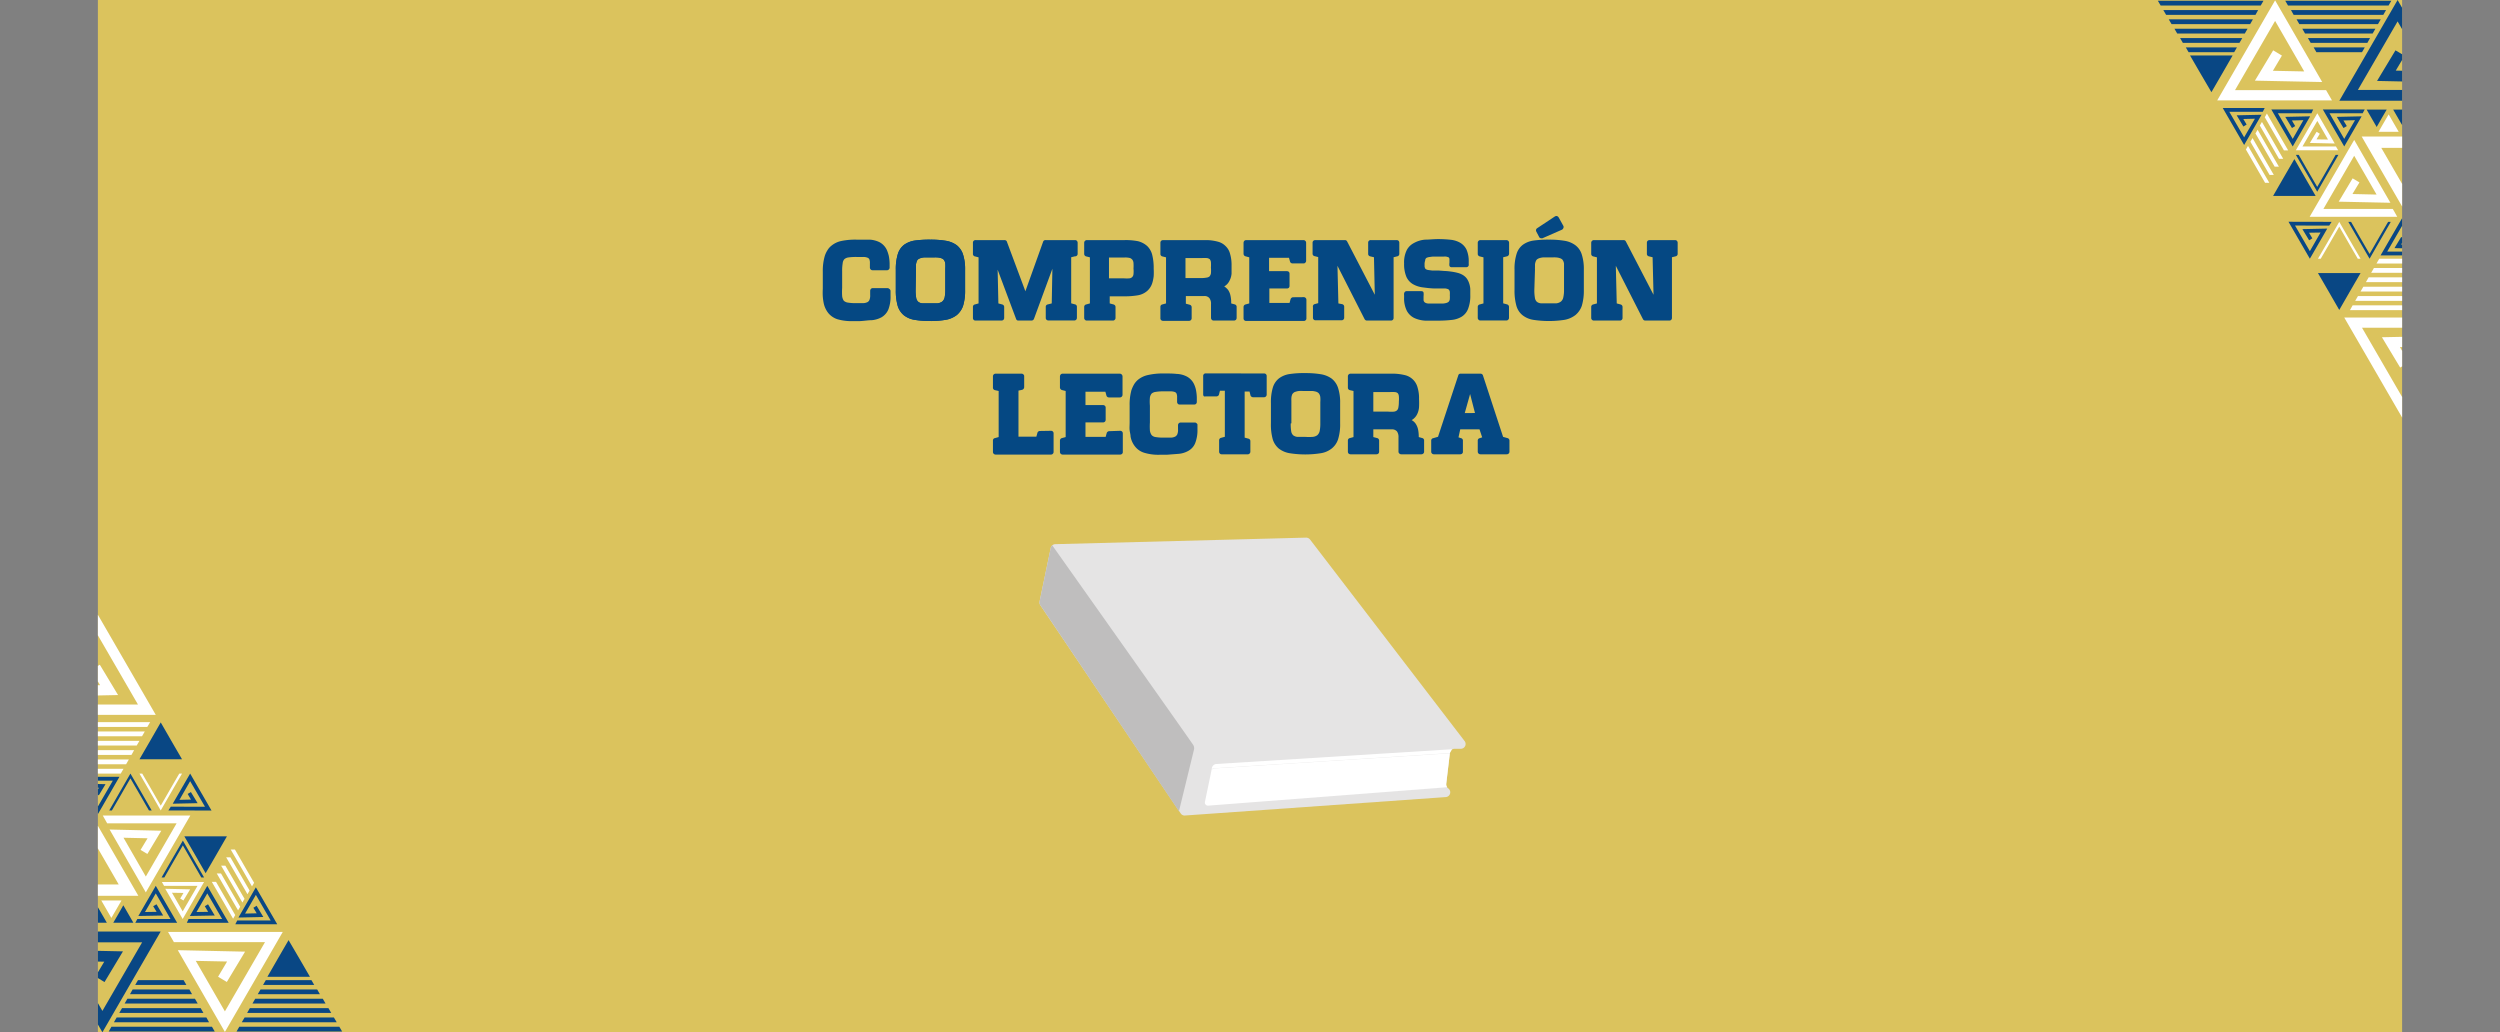 <svg xmlns="http://www.w3.org/2000/svg" xmlns:xlink="http://www.w3.org/1999/xlink" viewBox="0 0 271.24 112"><rect x="0" y="0" width="271.24" height="112" fill="#808080" stroke="none"/><defs><style>.cls-1{fill:none;}.cls-2{fill:#dbc35d;}.cls-3{clip-path:url(#clip-path);}.cls-4{fill:#094784;}.cls-5{fill:#fff;}.cls-6{clip-path:url(#clip-path-2);}.cls-7{fill:#054883;}.cls-8{fill:#e5e4e4;}.cls-9{fill:#bfbebe;}</style><clipPath id="clip-path" transform="translate(10.62)"><polygon id="SVGID" class="cls-1" points="223.45 0 250 0 250 45.3 223.45 0"/></clipPath><clipPath id="clip-path-2" transform="translate(10.62)"><polygon id="SVGID-2" data-name="SVGID" class="cls-1" points="26.55 112 0 112 0 66.7 26.55 112"/></clipPath></defs><g id="Capa_2" data-name="Capa 2"><g id="Capa_1-2" data-name="Capa 1"><rect class="cls-2" x="10.62" width="250" height="112"/><g class="cls-3"><polygon class="cls-4" points="239.92 10.02 241.08 8.02 242.23 6.02 239.92 6.02 237.61 6.02 238.77 8.02 239.92 10.02"/><polygon class="cls-4" points="237.08 0.6 234.37 0.6 234.07 0.08 237.08 0.08 245.58 0.08 245.28 0.6 237.08 0.6"/><polygon class="cls-4" points="237.59 1.61 234.99 1.61 234.69 1.09 237.59 1.09 245 1.09 244.71 1.61 237.59 1.61"/><polygon class="cls-4" points="238.09 2.62 235.6 2.62 235.3 2.1 238.09 2.1 244.43 2.1 244.13 2.62 238.09 2.62"/><polygon class="cls-4" points="238.6 3.64 236.22 3.64 235.92 3.12 238.6 3.12 243.85 3.12 243.55 3.64 238.6 3.64"/><polygon class="cls-4" points="239.1 4.65 236.83 4.65 236.53 4.13 239.1 4.13 243.28 4.13 242.97 4.65 239.1 4.65"/><polygon class="cls-4" points="239.61 5.66 237.45 5.66 237.15 5.14 239.61 5.14 242.7 5.14 242.4 5.66 239.61 5.66"/><polygon class="cls-4" points="250.95 0.6 248.24 0.6 247.94 0.08 250.95 0.08 259.45 0.08 259.15 0.6 250.95 0.6"/><polygon class="cls-4" points="251.46 1.61 248.85 1.61 248.56 1.09 251.46 1.09 258.88 1.09 258.58 1.61 251.46 1.61"/><polygon class="cls-4" points="251.96 2.62 249.47 2.62 249.17 2.1 251.96 2.1 258.3 2.1 258 2.62 251.96 2.62"/><polygon class="cls-4" points="252.47 3.64 250.09 3.64 249.79 3.12 252.47 3.12 257.72 3.12 257.42 3.64 252.47 3.64"/><polygon class="cls-4" points="252.97 4.65 250.7 4.65 250.4 4.13 252.97 4.13 257.14 4.13 256.85 4.65 252.97 4.65"/><polygon class="cls-4" points="253.48 5.66 251.32 5.66 251.02 5.14 253.48 5.14 256.57 5.14 256.27 5.66 253.48 5.66"/><polygon class="cls-5" points="263.46 33.13 266.17 33.13 266.47 33.65 263.46 33.65 254.96 33.65 255.25 33.13 263.46 33.13"/><polygon class="cls-5" points="262.95 32.12 265.55 32.12 265.85 32.64 262.95 32.64 255.53 32.64 255.83 32.12 262.95 32.12"/><polygon class="cls-5" points="262.45 31.11 264.94 31.11 265.24 31.63 262.45 31.63 256.11 31.63 256.41 31.11 262.45 31.11"/><polygon class="cls-5" points="261.94 30.09 264.32 30.09 264.62 30.61 261.94 30.61 256.69 30.61 256.99 30.09 261.94 30.09"/><polygon class="cls-5" points="261.44 29.08 263.7 29.08 264 29.6 261.44 29.6 257.26 29.6 257.56 29.08 261.44 29.08"/><polygon class="cls-5" points="260.93 28.07 263.09 28.07 263.39 28.59 260.93 28.59 257.84 28.59 258.14 28.07 260.93 28.07"/><polygon class="cls-4" points="251.41 20.28 252.56 18.28 253.41 16.8 253.71 16.8 252.56 18.8 251.41 20.8 250.25 18.8 249.09 16.8 249.4 16.8 250.25 18.28 251.41 20.28"/><polygon class="cls-4" points="257.09 27.55 258.24 25.55 259.1 24.07 259.39 24.07 258.24 26.07 257.09 28.07 255.93 26.07 254.78 24.07 255.08 24.07 255.93 25.55 257.09 27.55"/><polygon class="cls-5" points="253.8 24.59 252.65 26.59 251.79 28.07 251.49 28.07 252.65 26.07 253.8 24.07 254.95 26.07 256.11 28.07 255.81 28.07 254.95 26.59 253.8 24.59"/><polygon class="cls-4" points="253.8 33.63 254.95 31.63 256.11 29.63 253.8 29.63 251.49 29.63 252.65 31.63 253.8 33.63"/><polygon class="cls-5" points="247.8 16.32 246.81 14.61 245.72 12.72 245.95 12.32 247.1 14.32 248.26 16.32 247.8 16.32"/><polygon class="cls-5" points="247.26 17.23 246.28 15.52 245.18 13.62 245.41 13.23 246.57 15.23 247.72 17.23 247.26 17.23"/><polygon class="cls-5" points="246.79 18.08 245.8 16.37 244.71 14.48 244.94 14.08 246.09 16.08 247.25 18.08 246.79 18.08"/><polygon class="cls-5" points="246.24 18.98 245.25 17.27 244.16 15.38 244.39 14.98 245.54 16.98 246.7 18.98 246.24 18.98"/><polygon class="cls-5" points="245.75 19.83 244.76 18.11 243.67 16.22 243.9 15.83 245.05 17.83 246.21 19.83 245.75 19.83"/><polygon class="cls-4" points="248.93 17.26 247.77 19.26 246.62 21.26 248.93 21.26 251.24 21.26 250.08 19.26 248.93 17.26"/><polygon class="cls-4" points="257.86 13.78 258.4 12.83 258.95 11.89 257.86 11.89 256.77 11.89 257.31 12.83 257.86 13.78"/><polygon class="cls-4" points="260.74 13.78 261.29 12.83 261.83 11.89 260.74 11.89 259.65 11.89 260.19 12.83 260.74 13.78"/><polygon class="cls-5" points="259.16 12.41 258.61 13.35 258.06 14.3 259.16 14.3 260.25 14.3 259.7 13.35 259.16 12.41"/><polygon class="cls-5" points="262.3 12.41 261.75 13.35 261.2 14.3 262.3 14.3 263.39 14.3 262.84 13.35 262.3 12.41"/><polygon class="cls-4" points="267.49 10.93 253.81 10.93 260.13 0 265.29 8.94 257.9 8.78 259.9 5.46 260.89 6.05 259.93 7.66 263.25 7.73 260.13 2.32 255.82 9.76 267.49 9.76 267.49 10.93"/><polygon class="cls-5" points="246.84 0.04 240.56 10.89 253.01 10.89 252.37 9.78 242.49 9.78 246.84 2.27 250 7.75 246.6 7.68 247.58 6.03 246.63 5.46 244.65 8.75 251.95 8.9 246.84 0.04"/><polygon class="cls-5" points="255.42 15.18 250.59 23.52 260.09 23.52 259.61 22.67 252.08 22.67 255.42 16.9 257.85 21.11 255.23 21.05 255.99 19.79 255.25 19.35 253.74 21.88 259.35 22 255.42 15.18"/><polygon class="cls-5" points="263.14 26.76 256.23 14.81 271.24 14.81 271.24 16.04 258.36 16.04 263.14 24.31 266.62 18.28 262.87 18.36 263.96 20.16 262.91 20.8 260.74 17.18 268.77 17 263.14 26.76"/><polygon class="cls-4" points="248.75 15.89 246.43 11.88 250.97 11.88 250.78 12.29 247.14 12.29 248.75 15.07 249.91 13.04 248.66 13.07 249.02 13.68 248.67 13.89 247.94 12.68 250.64 12.62 248.75 15.89"/><polygon class="cls-4" points="243.48 15.73 241.16 11.72 245.71 11.72 245.5 12.13 241.87 12.13 243.48 14.9 244.65 12.88 243.39 12.91 243.75 13.51 243.4 13.73 242.67 12.51 245.37 12.45 243.48 15.73"/><polygon class="cls-4" points="254.34 15.89 252.02 11.88 256.56 11.88 256.34 12.29 252.74 12.29 254.34 15.07 255.51 13.04 254.25 13.07 254.62 13.68 254.26 13.89 253.53 12.68 256.23 12.62 254.34 15.89"/><polygon class="cls-5" points="251.42 12.29 249.09 16.3 253.68 16.3 253.44 15.89 249.81 15.89 251.42 13.12 252.58 15.14 251.33 15.12 251.69 14.51 251.34 14.3 250.61 15.51 253.31 15.57 251.42 12.29"/><polygon class="cls-4" points="260.6 23.7 258.28 27.71 262.84 27.71 262.62 27.3 259 27.3 260.6 24.53 261.77 26.55 260.51 26.53 260.88 25.92 260.52 25.71 259.79 26.92 262.49 26.98 260.6 23.7"/><polygon class="cls-4" points="250.61 28.07 248.29 24.06 252.97 24.07 252.71 24.48 249 24.47 250.61 27.25 251.77 25.23 250.52 25.25 250.88 25.86 250.53 26.07 249.8 24.86 252.5 24.8 250.61 28.07"/><polygon class="cls-5" points="260.62 45.3 254.34 34.45 266.79 34.45 266.15 35.56 256.27 35.56 260.62 43.07 263.78 37.59 260.38 37.66 261.36 39.31 260.41 39.88 258.43 36.59 265.73 36.44 260.62 45.3"/></g><g class="cls-6"><polygon class="cls-4" points="31.32 101.98 30.16 103.98 29.01 105.98 31.32 105.98 33.63 105.98 32.47 103.98 31.32 101.98"/><polygon class="cls-4" points="34.16 111.4 36.87 111.4 37.17 111.92 34.16 111.92 25.66 111.92 25.96 111.4 34.16 111.4"/><polygon class="cls-4" points="33.65 110.39 36.26 110.39 36.55 110.91 33.65 110.91 26.23 110.91 26.54 110.39 33.65 110.39"/><polygon class="cls-4" points="33.15 109.38 35.64 109.38 35.94 109.9 33.15 109.9 26.81 109.9 27.11 109.38 33.15 109.38"/><polygon class="cls-4" points="32.64 108.36 35.02 108.36 35.32 108.88 32.64 108.88 27.39 108.88 27.69 108.36 32.64 108.36"/><polygon class="cls-4" points="32.14 107.35 34.41 107.35 34.71 107.87 32.14 107.87 27.96 107.87 28.27 107.35 32.14 107.35"/><polygon class="cls-4" points="31.63 106.34 33.79 106.34 34.09 106.86 31.63 106.86 28.54 106.86 28.84 106.34 31.63 106.34"/><polygon class="cls-4" points="20.29 111.4 23 111.4 23.3 111.92 20.29 111.92 11.79 111.92 12.09 111.4 20.29 111.4"/><polygon class="cls-4" points="19.78 110.39 22.39 110.39 22.68 110.91 19.78 110.91 12.36 110.91 12.66 110.39 19.78 110.39"/><polygon class="cls-4" points="19.28 109.38 21.77 109.38 22.07 109.9 19.28 109.9 12.94 109.9 13.24 109.38 19.28 109.38"/><polygon class="cls-4" points="18.77 108.36 21.15 108.36 21.45 108.88 18.77 108.88 13.52 108.88 13.82 108.36 18.77 108.36"/><polygon class="cls-4" points="18.27 107.35 20.54 107.35 20.84 107.87 18.27 107.87 14.1 107.87 14.39 107.35 18.27 107.35"/><polygon class="cls-4" points="17.76 106.34 19.92 106.34 20.22 106.86 17.76 106.86 14.67 106.86 14.97 106.34 17.76 106.34"/><polygon class="cls-5" points="7.78 78.87 5.07 78.87 4.77 78.35 7.78 78.35 16.29 78.35 15.98 78.87 7.78 78.87"/><polygon class="cls-5" points="8.29 79.88 5.69 79.88 5.39 79.36 8.29 79.36 15.71 79.36 15.41 79.88 8.29 79.88"/><polygon class="cls-5" points="8.79 80.89 6.3 80.89 6 80.38 8.79 80.38 15.13 80.38 14.83 80.89 8.79 80.89"/><polygon class="cls-5" points="9.3 81.91 6.92 81.91 6.62 81.39 9.3 81.39 14.55 81.39 14.26 81.91 9.3 81.91"/><polygon class="cls-5" points="9.8 82.92 7.54 82.92 7.24 82.4 9.8 82.4 13.98 82.4 13.68 82.92 9.8 82.92"/><polygon class="cls-5" points="10.31 83.93 8.15 83.93 7.85 83.41 10.31 83.41 13.4 83.41 13.1 83.93 10.31 83.93"/><polygon class="cls-4" points="19.84 91.72 18.68 93.72 17.83 95.2 17.53 95.2 18.68 93.2 19.84 91.2 20.99 93.2 22.14 95.2 21.84 95.2 20.99 93.72 19.84 91.72"/><polygon class="cls-4" points="14.15 84.45 13 86.45 12.14 87.93 11.85 87.93 13 85.93 14.15 83.93 15.31 85.93 16.46 87.93 16.16 87.93 15.31 86.45 14.15 84.45"/><polygon class="cls-5" points="17.44 87.41 18.59 85.41 19.45 83.93 19.75 83.93 18.59 85.93 17.44 87.93 16.29 85.93 15.13 83.93 15.43 83.93 16.29 85.41 17.44 87.41"/><polygon class="cls-4" points="17.44 78.38 16.29 80.38 15.13 82.38 17.44 82.38 19.75 82.38 18.59 80.38 17.44 78.38"/><polygon class="cls-5" points="23.44 95.68 24.43 97.39 25.52 99.28 25.29 99.68 24.14 97.68 22.98 95.68 23.44 95.68"/><polygon class="cls-5" points="23.98 94.77 24.96 96.48 26.06 98.38 25.83 98.77 24.67 96.77 23.52 94.77 23.98 94.77"/><polygon class="cls-5" points="24.45 93.92 25.44 95.63 26.53 97.52 26.3 97.92 25.15 95.92 23.99 93.92 24.45 93.92"/><polygon class="cls-5" points="25 93.02 25.99 94.73 27.08 96.62 26.85 97.02 25.7 95.02 24.54 93.02 25 93.02"/><polygon class="cls-5" points="25.49 92.17 26.48 93.89 27.57 95.78 27.34 96.17 26.19 94.17 25.03 92.17 25.49 92.17"/><polygon class="cls-4" points="22.31 94.74 23.47 92.74 24.62 90.74 22.31 90.74 20 90.74 21.16 92.74 22.31 94.74"/><polygon class="cls-4" points="13.38 98.22 12.84 99.17 12.29 100.11 13.38 100.11 14.47 100.11 13.93 99.17 13.38 98.22"/><polygon class="cls-4" points="10.5 98.22 9.96 99.17 9.41 100.11 10.5 100.11 11.59 100.11 11.05 99.17 10.5 98.22"/><polygon class="cls-5" points="12.08 99.59 12.63 98.65 13.18 97.7 12.08 97.7 10.99 97.7 11.54 98.65 12.08 99.59"/><polygon class="cls-5" points="8.95 99.59 9.49 98.65 10.04 97.7 8.95 97.7 7.85 97.7 8.4 98.65 8.95 99.59"/><polygon class="cls-4" points="3.75 101.07 17.43 101.07 11.11 112 5.96 103.06 13.34 103.22 11.34 106.55 10.35 105.95 11.31 104.34 7.99 104.27 11.11 109.68 15.42 102.24 3.75 102.24 3.75 101.07"/><polygon class="cls-5" points="24.4 111.96 30.68 101.11 18.23 101.11 18.87 102.22 28.75 102.22 24.4 109.73 21.24 104.25 24.64 104.32 23.66 105.97 24.61 106.54 26.59 103.25 19.29 103.09 24.4 111.96"/><polygon class="cls-5" points="15.82 96.82 20.65 88.48 11.15 88.48 11.63 89.33 19.16 89.33 15.82 95.1 13.4 90.89 16.01 90.95 15.25 92.21 15.99 92.65 17.5 90.13 11.89 90 15.82 96.82"/><polygon class="cls-5" points="8.1 85.24 15.01 97.19 0 97.19 0 95.96 12.88 95.96 8.1 87.69 4.62 93.72 8.37 93.64 7.28 91.83 8.33 91.2 10.51 94.82 2.47 95 8.1 85.24"/><polygon class="cls-4" points="22.49 96.11 24.81 100.12 20.27 100.12 20.46 99.71 24.1 99.71 22.49 96.93 21.32 98.95 22.58 98.93 22.22 98.32 22.57 98.11 23.3 99.33 20.6 99.38 22.49 96.11"/><polygon class="cls-4" points="27.76 96.27 30.08 100.28 25.53 100.28 25.74 99.87 29.37 99.87 27.76 97.09 26.59 99.12 27.85 99.09 27.49 98.49 27.84 98.27 28.57 99.49 25.87 99.55 27.76 96.27"/><polygon class="cls-4" points="16.9 96.11 19.22 100.12 14.68 100.12 14.9 99.71 18.5 99.71 16.9 96.93 15.73 98.95 16.99 98.93 16.62 98.32 16.98 98.11 17.7 99.33 15.01 99.38 16.9 96.11"/><polygon class="cls-5" points="19.82 99.71 22.14 95.69 17.56 95.69 17.8 96.11 21.43 96.11 19.82 98.88 18.66 96.86 19.91 96.88 19.55 97.49 19.9 97.7 20.63 96.49 17.93 96.43 19.82 99.71"/><polygon class="cls-4" points="10.64 88.3 12.96 84.28 8.4 84.28 8.62 84.7 12.24 84.7 10.64 87.47 9.47 85.45 10.73 85.47 10.36 86.08 10.72 86.29 11.45 85.08 8.75 85.02 10.64 88.3"/><polygon class="cls-4" points="20.63 83.93 22.95 87.94 18.27 87.93 18.53 87.52 22.24 87.53 20.63 84.75 19.47 86.78 20.72 86.75 20.36 86.14 20.71 85.93 21.44 87.14 18.74 87.2 20.63 83.93"/><polygon class="cls-5" points="10.62 66.7 16.9 77.56 4.46 77.56 5.09 76.44 14.97 76.44 10.62 68.93 7.46 74.41 10.86 74.34 9.88 72.69 10.83 72.12 12.81 75.41 5.51 75.56 10.62 66.7"/></g><path class="cls-7" d="M86,31.56v.53a3.84,3.84,0,0,1-.23,1.47,1.79,1.79,0,0,1-.74.86,2.74,2.74,0,0,1-1.06.32c-.4,0-.84.08-1.31.1h-.76a5.38,5.38,0,0,1-1.65-.2,2.14,2.14,0,0,1-1-.67,2.58,2.58,0,0,1-.51-1.12,5.74,5.74,0,0,1-.09-.67,7.17,7.17,0,0,1,0-.84h0V29.47a5.83,5.83,0,0,1,.21-1.68,2.62,2.62,0,0,1,.29-.63,1.74,1.74,0,0,1,.41-.48,2.49,2.49,0,0,1,1.08-.53A7.44,7.44,0,0,1,82.31,26c.53,0,1,0,1.42,0a2.77,2.77,0,0,1,1.08.28,1.84,1.84,0,0,1,.79.84,4,4,0,0,1,.21.64,4.78,4.78,0,0,1,.09.82h0v.45a.28.28,0,0,1-.08.2.26.26,0,0,1-.21.09H84.05a.26.26,0,0,1-.21-.09.28.28,0,0,1-.08-.2v-.45a1.07,1.07,0,0,0-.06-.45.36.36,0,0,0-.15-.15,1.16,1.16,0,0,0-.49-.1h-.75a6.2,6.2,0,0,0-.88.05.86.86,0,0,0-.44.19.75.75,0,0,0-.18.43,4.87,4.87,0,0,0-.06.88v1.81a6.86,6.86,0,0,0,0,.88,1.09,1.09,0,0,0,.18.51.82.82,0,0,0,.44.2,4.92,4.92,0,0,0,.89.06c.29,0,.54,0,.75,0a1.14,1.14,0,0,0,.49-.11.51.51,0,0,0,.2-.21,1.28,1.28,0,0,0,.09-.58v-.44a.29.29,0,0,1,.09-.21.24.24,0,0,1,.2-.08h1.56a.29.29,0,0,1,.22.08A.28.28,0,0,1,86,31.56Z" transform="translate(10.62)"/><path class="cls-7" d="M90.31,26a10.21,10.21,0,0,1,1.67.12,2.79,2.79,0,0,1,1.18.47,2.1,2.1,0,0,1,.7,1,5.19,5.19,0,0,1,.23,1.68v2.2a5.42,5.42,0,0,1-.22,1.71,2.25,2.25,0,0,1-.68,1,2.78,2.78,0,0,1-1.18.52,11.25,11.25,0,0,1-3.41,0,2.52,2.52,0,0,1-1.16-.5,2.14,2.14,0,0,1-.66-1,6,6,0,0,1-.21-1.74v-2.2a5.61,5.61,0,0,1,.22-1.7,2,2,0,0,1,.68-1,2.65,2.65,0,0,1,1.16-.46A11.52,11.52,0,0,1,90.31,26Zm-1.59,5.46a4.53,4.53,0,0,0,.06.84.74.74,0,0,0,.22.44.78.78,0,0,0,.47.17q.32,0,.84,0c.32,0,.58,0,.79,0a1.07,1.07,0,0,0,.51-.19.83.83,0,0,0,.26-.45,4.11,4.11,0,0,0,.07-.81V29.13a3.46,3.46,0,0,0,0-.52.81.81,0,0,0-.19-.46.72.72,0,0,0-.29-.15,1.59,1.59,0,0,0-.38-.07,2.75,2.75,0,0,0-.4,0H90l-.39,0a2,2,0,0,0-.37.08.82.82,0,0,0-.28.15.63.63,0,0,0-.13.23,2.46,2.46,0,0,0-.07.29c0,.11,0,.21,0,.31s0,.19,0,.27Z" transform="translate(10.62)"/><path class="cls-7" d="M90.31,26a10.21,10.21,0,0,1,1.67.12,2.79,2.79,0,0,1,1.18.47,2.1,2.1,0,0,1,.7,1,5.19,5.19,0,0,1,.23,1.68v2.2a5.73,5.73,0,0,1-.22,1.71,2.25,2.25,0,0,1-.68,1,2.65,2.65,0,0,1-1.18.51,8.45,8.45,0,0,1-1.7.14,9.3,9.3,0,0,1-1.71-.13,2.52,2.52,0,0,1-1.16-.5,2.14,2.14,0,0,1-.66-1,6,6,0,0,1-.21-1.74v-2.2a5.61,5.61,0,0,1,.22-1.7,2,2,0,0,1,.68-1,2.65,2.65,0,0,1,1.16-.46A11.52,11.52,0,0,1,90.31,26Zm-1.59,5.46a4.53,4.53,0,0,0,.06.84.74.74,0,0,0,.22.44.78.78,0,0,0,.47.17q.32,0,.84,0c.32,0,.58,0,.79,0a1.07,1.07,0,0,0,.51-.19.83.83,0,0,0,.26-.45,4.11,4.11,0,0,0,.07-.81V29.13a3.46,3.46,0,0,0,0-.52.81.81,0,0,0-.19-.46.72.72,0,0,0-.29-.15,1.59,1.59,0,0,0-.38-.07,2.75,2.75,0,0,0-.4,0H90l-.39,0a2,2,0,0,0-.37.08.82.82,0,0,0-.28.15.63.63,0,0,0-.13.23,2.46,2.46,0,0,0-.07.29c0,.11,0,.21,0,.31s0,.19,0,.27Z" transform="translate(10.62)"/><path class="cls-7" d="M106,27.81l-.4.1v5l.4.11a.26.26,0,0,1,.22.28v1.18a.32.32,0,0,1-.08.21.29.29,0,0,1-.21.08h-2.8a.32.32,0,0,1-.21-.08.28.28,0,0,1-.08-.21V33.31a.26.26,0,0,1,.21-.28l.44-.11.07-3.76-2,5.44a.29.29,0,0,1-.28.18h-1.4a.25.25,0,0,1-.26-.18l-2-5.34.08,3.66.41.11a.29.29,0,0,1,.16.1.28.28,0,0,1,.06.18v1.18a.32.32,0,0,1-.08.21.33.33,0,0,1-.22.08h-2.8a.27.27,0,0,1-.29-.29V33.31a.26.26,0,0,1,.22-.28l.39-.11v-5l-.39-.1a.27.27,0,0,1-.22-.29V26.34a.27.27,0,0,1,.29-.29h3.13a.26.26,0,0,1,.17.05.21.21,0,0,1,.1.14l2,5.36,1.92-5.36a.26.26,0,0,1,.28-.19h3.18a.29.29,0,0,1,.21.08.32.32,0,0,1,.08.21v1.18A.27.27,0,0,1,106,27.81Z" transform="translate(10.62)"/><path class="cls-7" d="M113.83,26.68a2,2,0,0,1,.55.93,5.77,5.77,0,0,1,.17,1.53,7,7,0,0,1,0,.83,4.06,4.06,0,0,1-.13.66,1.91,1.91,0,0,1-.59.95,2.09,2.09,0,0,1-1,.46,8.45,8.45,0,0,1-1.42.11h-1.63v.77l.41.11a.34.34,0,0,1,.16.1.28.28,0,0,1,.06.18v1.18a.26.26,0,0,1-.09.21.26.26,0,0,1-.21.08h-2.81a.24.24,0,0,1-.2-.08.26.26,0,0,1-.09-.21V33.31a.27.27,0,0,1,.22-.28l.4-.11v-5l-.4-.1a.28.28,0,0,1-.22-.29V26.34a.29.29,0,0,1,.09-.21.28.28,0,0,1,.2-.08h4.11a6.9,6.9,0,0,1,1.44.12A2.36,2.36,0,0,1,113.83,26.68Zm-1.6,3.37a.52.52,0,0,0,.13-.31,3.12,3.12,0,0,0,0-.6,5.21,5.21,0,0,0,0-.6.7.7,0,0,0-.13-.37A.76.76,0,0,0,112,28a2,2,0,0,0-.61-.06h-1.69v2.26h1.63a4,4,0,0,0,.59,0A.52.52,0,0,0,112.23,30.05Z" transform="translate(10.62)"/><path class="cls-7" d="M123.55,33.31v1.18a.32.32,0,0,1-.08.21.33.33,0,0,1-.22.08h-2.19a.28.28,0,0,1-.2-.08.29.29,0,0,1-.09-.21V33a1,1,0,0,0-.17-.65.67.67,0,0,0-.56-.23h-2v.83l.41.11a.29.29,0,0,1,.16.1.28.28,0,0,1,.06.18v1.18a.28.28,0,0,1-.3.29h-2.8a.28.28,0,0,1-.21-.08.25.25,0,0,1-.08-.21V33.31a.26.26,0,0,1,.21-.28l.4-.11v-5l-.4-.1a.27.27,0,0,1-.21-.29V26.34a.28.28,0,0,1,.08-.21.32.32,0,0,1,.21-.08h4.67a4.88,4.88,0,0,1,1.27.17,1.78,1.78,0,0,1,.82.46,1.74,1.74,0,0,1,.51.87,4.2,4.2,0,0,1,.16,1.24c0,.31,0,.61,0,.89a2,2,0,0,1-.21.75,1.43,1.43,0,0,1-.59.65,1.08,1.08,0,0,1,.24.18,1.37,1.37,0,0,1,.2.22,1.66,1.66,0,0,1,.24.59,3.45,3.45,0,0,1,.08.85l.4.11A.27.27,0,0,1,123.55,33.31ZM118,30.17h1.66a3.32,3.32,0,0,0,.63-.05.63.63,0,0,0,.32-.13.73.73,0,0,0,.15-.32,3.53,3.53,0,0,0,0-.64,4.54,4.54,0,0,0,0-.6.71.71,0,0,0-.12-.3.65.65,0,0,0-.3-.13,4.2,4.2,0,0,0-.58,0H118Z" transform="translate(10.62)"/><path class="cls-7" d="M130.83,32.24a.27.27,0,0,1,.21.09.26.26,0,0,1,.08.2v2a.25.25,0,0,1-.08.21.26.26,0,0,1-.21.08h-6.24a.27.27,0,0,1-.29-.29V33.31a.28.28,0,0,1,.06-.18.29.29,0,0,1,.16-.1l.4-.11v-5l-.4-.11a.29.29,0,0,1-.16-.1.3.3,0,0,1-.06-.18V26.34a.37.37,0,0,1,.08-.21.32.32,0,0,1,.21-.08h6.21a.28.28,0,0,1,.2.08.29.29,0,0,1,.09.21v1.95a.27.27,0,0,1-.09.21.24.24,0,0,1-.2.08h-1.19a.27.27,0,0,1-.17-.06.25.25,0,0,1-.1-.15l-.11-.4h-2.16v1.45H129a.33.33,0,0,1,.22.08.31.31,0,0,1,.07.21V31a.32.32,0,0,1-.07.22.33.33,0,0,1-.22.08h-1.9v1.57h2.19l.11-.4a.33.33,0,0,1,.11-.16.27.27,0,0,1,.17-.06Z" transform="translate(10.62)"/><path class="cls-7" d="M141.12,26.13a.32.32,0,0,1,.08.21v1.18a.27.27,0,0,1-.22.29l-.4.1v6.58a.29.29,0,0,1-.08.21.28.28,0,0,1-.21.08H137.7a.29.29,0,0,1-.27-.16l-2.94-5.78.1,4.08L135,33a.29.29,0,0,1,.16.1.28.28,0,0,1,.06.18v1.18a.28.28,0,0,1-.3.29h-2.8a.26.26,0,0,1-.21-.08.25.25,0,0,1-.08-.21V33.31A.26.26,0,0,1,132,33l.4-.11v-5l-.4-.1a.27.27,0,0,1-.21-.29V26.34a.28.28,0,0,1,.08-.21.3.3,0,0,1,.21-.08h3.21a.26.26,0,0,1,.25.15l3,5.78-.09-4.07-.42-.1a.27.27,0,0,1-.21-.29V26.34a.27.27,0,0,1,.29-.29h2.8A.29.29,0,0,1,141.12,26.13Z" transform="translate(10.62)"/><path class="cls-7" d="M143.94,28.56v.16c0,.06,0,.13,0,.19a.78.78,0,0,0,.05.18.25.25,0,0,0,.1.12.7.7,0,0,0,.28.09l.38.05.4,0h.3l.66.05a6.21,6.21,0,0,1,.73.07,5.57,5.57,0,0,1,.71.14,2.07,2.07,0,0,1,.58.25,1.52,1.52,0,0,1,.39.36,1.89,1.89,0,0,1,.24.47,2.35,2.35,0,0,1,.14.66c0,.23,0,.45,0,.66a3.85,3.85,0,0,1-.24,1.5,1.74,1.74,0,0,1-.68.84,2.55,2.55,0,0,1-1.09.36,12.71,12.71,0,0,1-1.46.08c-.5,0-1,0-1.42,0a3.3,3.3,0,0,1-1.19-.29,1.85,1.85,0,0,1-.8-.77,3,3,0,0,1-.3-1.46v-.21a.79.79,0,0,1,0-.22.31.31,0,0,1,.09-.18.24.24,0,0,1,.19-.07h1.57c.15,0,.24.05.26.16a1.48,1.48,0,0,1,0,.38c0,.15,0,.29,0,.43a.36.36,0,0,0,.2.29.72.72,0,0,0,.29.08l.36,0h.95l.34,0a1.61,1.61,0,0,0,.33-.06.7.7,0,0,0,.23-.11.47.47,0,0,0,.15-.34,2.89,2.89,0,0,0,0-.39,2.47,2.47,0,0,0,0-.35.39.39,0,0,0-.17-.3,1.48,1.48,0,0,0-.29-.08l-.37,0h-.71c-.51,0-1-.07-1.39-.12a2.86,2.86,0,0,1-1.09-.36,1.77,1.77,0,0,1-.69-.78,3.53,3.53,0,0,1-.25-1.45,3,3,0,0,1,.29-1.46,1.83,1.83,0,0,1,.79-.77A2.92,2.92,0,0,1,144,26c.44,0,.92-.06,1.42-.06a13.17,13.17,0,0,1,1.32.07,2.64,2.64,0,0,1,1.05.32,1.76,1.76,0,0,1,.7.75,3.14,3.14,0,0,1,.24,1.35v.18a.9.9,0,0,1,0,.18.28.28,0,0,1-.09.14.24.24,0,0,1-.18.06h-1.57a.23.23,0,0,1-.25-.15,1,1,0,0,1,0-.33c0-.12,0-.25,0-.37a.25.25,0,0,0-.13-.24l-.22-.06a1.27,1.27,0,0,0-.28,0h-.81l-.39,0-.37.05a1.2,1.2,0,0,0-.28.08.32.32,0,0,0-.15.27A2.11,2.11,0,0,0,143.94,28.56Z" transform="translate(10.62)"/><path class="cls-7" d="M152.47,27.91v5l.41.11a.34.34,0,0,1,.16.1.28.28,0,0,1,.06.18v1.18a.26.26,0,0,1-.09.21.26.26,0,0,1-.21.08H150a.24.24,0,0,1-.2-.08.26.26,0,0,1-.09-.21V33.31a.27.27,0,0,1,.22-.28l.4-.11v-5l-.4-.1a.28.28,0,0,1-.22-.29V26.34a.29.29,0,0,1,.09-.21.28.28,0,0,1,.2-.08h2.81a.3.3,0,0,1,.21.08.29.29,0,0,1,.09.21v1.18a.28.28,0,0,1-.06.18.25.25,0,0,1-.16.11Z" transform="translate(10.62)"/><path class="cls-7" d="M157.44,26a10,10,0,0,1,1.66.12,2.69,2.69,0,0,1,1.18.47,2,2,0,0,1,.71,1,5.19,5.19,0,0,1,.23,1.68v2.2a5.73,5.73,0,0,1-.22,1.71,2.27,2.27,0,0,1-.69,1,2.72,2.72,0,0,1-1.18.52,11.18,11.18,0,0,1-3.4,0,2.52,2.52,0,0,1-1.16-.5,2,2,0,0,1-.66-1,6,6,0,0,1-.21-1.74v-2.2a5.31,5.31,0,0,1,.22-1.7,1.94,1.94,0,0,1,.68-1,2.6,2.6,0,0,1,1.16-.46A11.52,11.52,0,0,1,157.44,26Zm-1.59,5.46a4.53,4.53,0,0,0,.06.84.73.73,0,0,0,.21.44.81.81,0,0,0,.48.17c.21,0,.49,0,.83,0s.59,0,.8,0a1,1,0,0,0,.5-.19.77.77,0,0,0,.26-.45,3.38,3.38,0,0,0,.08-.81V29.13c0-.15,0-.32,0-.52a.88.88,0,0,0-.19-.46.8.8,0,0,0-.29-.15,1.59,1.59,0,0,0-.38-.07,2.75,2.75,0,0,0-.4,0h-.65l-.39,0a2.12,2.12,0,0,0-.38.08.87.87,0,0,0-.27.15.63.63,0,0,0-.13.23,1.37,1.37,0,0,0-.07.29c0,.11,0,.21,0,.31a2.62,2.62,0,0,0,0,.27ZM159,24.51a.27.27,0,0,1,0,.23.35.35,0,0,1-.15.18l-2.12.93a.27.27,0,0,1-.12,0,.25.25,0,0,1-.25-.16l-.3-.57a.28.28,0,0,1,.11-.37l1.9-1.26a.33.33,0,0,1,.23-.05.36.36,0,0,1,.19.15Z" transform="translate(10.62)"/><path class="cls-7" d="M171.32,26.13a.32.32,0,0,1,.08.21v1.18a.27.27,0,0,1-.22.29l-.4.1v6.58a.29.29,0,0,1-.08.21.28.28,0,0,1-.21.08H167.9a.29.29,0,0,1-.27-.16l-2.94-5.78.1,4.08.41.11a.29.29,0,0,1,.16.1.28.28,0,0,1,.06.18v1.18a.28.28,0,0,1-.3.29h-2.8a.26.26,0,0,1-.21-.08.26.26,0,0,1-.09-.21V33.31a.27.27,0,0,1,.22-.28l.4-.11v-5l-.4-.1a.28.28,0,0,1-.22-.29V26.34a.29.29,0,0,1,.09-.21.3.3,0,0,1,.21-.08h3.21a.26.26,0,0,1,.25.15l3,5.78-.1-4.07-.41-.1a.27.27,0,0,1-.21-.29V26.34a.28.28,0,0,1,.08-.21.32.32,0,0,1,.21-.08h2.8A.29.29,0,0,1,171.32,26.13Z" transform="translate(10.62)"/><path class="cls-7" d="M103.4,46.74a.27.27,0,0,1,.29.29v2a.26.26,0,0,1-.08.2.26.26,0,0,1-.21.09h-6a.29.29,0,0,1-.21-.09.28.28,0,0,1-.08-.2V47.8a.26.26,0,0,1,.22-.27l.4-.11v-5l-.4-.09a.27.27,0,0,1-.22-.29V40.83a.28.28,0,0,1,.08-.2.29.29,0,0,1,.21-.09h2.8a.29.29,0,0,1,.22.09.24.24,0,0,1,.08.2V42a.32.32,0,0,1-.06.18.33.33,0,0,1-.15.11l-.41.09v5h1.94l.11-.4a.29.29,0,0,1,.1-.16.28.28,0,0,1,.18-.06Z" transform="translate(10.62)"/><path class="cls-7" d="M110.91,46.74a.3.3,0,0,1,.21.08.28.28,0,0,1,.08.21v2a.25.25,0,0,1-.08.21.3.3,0,0,1-.21.08h-6.24a.29.29,0,0,1-.21-.09.28.28,0,0,1-.08-.2V47.8a.27.27,0,0,1,.06-.17.25.25,0,0,1,.16-.1l.4-.11v-5l-.4-.1a.31.31,0,0,1-.16-.11.27.27,0,0,1-.06-.17V40.83a.37.37,0,0,1,.08-.2.29.29,0,0,1,.21-.09h6.21a.31.31,0,0,1,.29.29v2a.29.29,0,0,1-.09.21.28.28,0,0,1-.2.08h-1.19a.27.27,0,0,1-.17-.06.25.25,0,0,1-.1-.16l-.11-.4h-2.16v1.45h1.9a.29.29,0,0,1,.22.09.27.27,0,0,1,.07.2v1.28a.31.31,0,0,1-.07.22.29.29,0,0,1-.22.09h-1.9v1.57h2.19l.11-.4a.26.26,0,0,1,.11-.16.27.27,0,0,1,.17-.06Z" transform="translate(10.62)"/><path class="cls-7" d="M119.3,46.05v.53a3.85,3.85,0,0,1-.24,1.48,1.67,1.67,0,0,1-.74.85,2.59,2.59,0,0,1-1.06.33l-1.31.1h-.76a5.27,5.27,0,0,1-1.64-.21,2,2,0,0,1-1-.66,2.37,2.37,0,0,1-.51-1.12c0-.2-.07-.43-.1-.67s0-.53,0-.84V44a5.86,5.86,0,0,1,.2-1.68,3.65,3.65,0,0,1,.29-.63,2.09,2.09,0,0,1,.41-.48,2.52,2.52,0,0,1,1.09-.52,7.22,7.22,0,0,1,1.71-.17c.54,0,1,0,1.42.05a2.53,2.53,0,0,1,1.08.28,1.82,1.82,0,0,1,.79.83,2.83,2.83,0,0,1,.21.64,4.89,4.89,0,0,1,.09.82v.46a.28.28,0,0,1-.08.21.25.25,0,0,1-.21.08h-1.56a.25.25,0,0,1-.21-.08.32.32,0,0,1-.08-.21v-.44a1.1,1.1,0,0,0-.06-.46.51.51,0,0,0-.14-.15,1.28,1.28,0,0,0-.5-.09l-.75,0a4.87,4.87,0,0,0-.88.06.82.82,0,0,0-.43.18.86.86,0,0,0-.19.44,5,5,0,0,0,0,.88v1.81a7.13,7.13,0,0,0,0,.88,1.11,1.11,0,0,0,.19.5.73.73,0,0,0,.43.21,4.92,4.92,0,0,0,.89.06l.76,0a1.07,1.07,0,0,0,.49-.12.58.58,0,0,0,.2-.21,1.23,1.23,0,0,0,.09-.57v-.45a.28.28,0,0,1,.08-.2.29.29,0,0,1,.21-.09H119a.27.27,0,0,1,.21.09A.25.25,0,0,1,119.3,46.05Z" transform="translate(10.62)"/><path class="cls-7" d="M126.52,40.52a.27.27,0,0,1,.29.29v2a.28.28,0,0,1-.08.2.29.29,0,0,1-.21.09h-1.18a.28.28,0,0,1-.18-.06.23.23,0,0,1-.11-.16l-.1-.4h-.53v5l.4.11a.27.27,0,0,1,.22.28V49a.26.26,0,0,1-.09.21.24.24,0,0,1-.2.08h-2.81a.26.26,0,0,1-.21-.08.29.29,0,0,1-.08-.21V47.78a.27.27,0,0,1,.22-.28l.4-.11v-5h-.53l-.1.4a.23.23,0,0,1-.11.16.28.28,0,0,1-.18.06h-1.18A.29.29,0,0,1,120,43a.28.28,0,0,1-.08-.2v-2a.27.27,0,0,1,.29-.29Z" transform="translate(10.62)"/><path class="cls-7" d="M131,40.48a10.12,10.12,0,0,1,1.67.12,2.79,2.79,0,0,1,1.18.47,2.11,2.11,0,0,1,.7,1,5.08,5.08,0,0,1,.23,1.67v2.2a5.42,5.42,0,0,1-.22,1.71,2.13,2.13,0,0,1-.68,1,2.55,2.55,0,0,1-1.18.52,10.83,10.83,0,0,1-3.41,0,2.62,2.62,0,0,1-1.16-.5,2.13,2.13,0,0,1-.66-1,5.94,5.94,0,0,1-.2-1.74v-2.2a5.58,5.58,0,0,1,.21-1.69,2,2,0,0,1,.68-1,2.53,2.53,0,0,1,1.16-.46A10.17,10.17,0,0,1,131,40.48Zm-1.58,5.46a4.75,4.75,0,0,0,.05.85.74.74,0,0,0,.22.44.87.87,0,0,0,.47.17q.31,0,.84,0a6,6,0,0,0,.8,0,1,1,0,0,0,.5-.18.87.87,0,0,0,.26-.45,4.23,4.23,0,0,0,.07-.82V43.62a3.44,3.44,0,0,0,0-.51.78.78,0,0,0-.19-.46.73.73,0,0,0-.29-.16,2.32,2.32,0,0,0-.38-.07l-.4,0h-.65a2.56,2.56,0,0,0-.39,0,1.43,1.43,0,0,0-.37.08.51.51,0,0,0-.27.15.49.49,0,0,0-.14.22,1.33,1.33,0,0,0-.06.3,3,3,0,0,0,0,.31v2.45Z" transform="translate(10.62)"/><path class="cls-7" d="M143.89,47.8V49a.24.24,0,0,1-.08.2.29.29,0,0,1-.22.09H141.4a.27.27,0,0,1-.2-.09.25.25,0,0,1-.09-.2V47.47a1.07,1.07,0,0,0-.16-.66.72.72,0,0,0-.57-.23h-2v.84l.42.11a.25.25,0,0,1,.15.1.27.27,0,0,1,.06.17V49a.29.29,0,0,1-.08.21.33.33,0,0,1-.22.08h-2.8a.32.32,0,0,1-.21-.08.29.29,0,0,1-.08-.21V47.8a.26.26,0,0,1,.22-.27l.39-.11v-5l-.39-.09a.27.27,0,0,1-.22-.29V40.83a.28.28,0,0,1,.08-.2.29.29,0,0,1,.21-.09h4.67a5.92,5.92,0,0,1,1.27.17,1.87,1.87,0,0,1,.82.46,1.83,1.83,0,0,1,.51.87,4,4,0,0,1,.16,1.25,8.14,8.14,0,0,1,0,.88,2.08,2.08,0,0,1-.2.76,1.51,1.51,0,0,1-.6.65,1.44,1.44,0,0,1,.25.18,1.37,1.37,0,0,1,.19.22,1.87,1.87,0,0,1,.25.59,4,4,0,0,1,.08.85l.39.11A.26.26,0,0,1,143.89,47.8Zm-5.51-3.14H140a3.48,3.48,0,0,0,.63,0,.63.63,0,0,0,.32-.14.56.56,0,0,0,.15-.32,3.32,3.32,0,0,0,.05-.63,3.12,3.12,0,0,0,0-.6.59.59,0,0,0-.12-.31.52.52,0,0,0-.3-.12,3.8,3.8,0,0,0-.58,0h-1.77Z" transform="translate(10.62)"/><path class="cls-7" d="M152.93,47.53a.27.27,0,0,1,.16.1.27.27,0,0,1,.06.17V49a.26.26,0,0,1-.09.21.31.31,0,0,1-.22.08H150a.29.29,0,0,1-.21-.09.28.28,0,0,1-.08-.2V47.82a.26.26,0,0,1,.21-.28l.27-.09-.29-.87h-2.09l-.19.87.28.09a.25.25,0,0,1,.15.1.26.26,0,0,1,.05.17V49h0a.25.25,0,0,1-.08.21.3.3,0,0,1-.21.08h-2.86a.28.28,0,0,1-.2-.08.26.26,0,0,1-.09-.21V47.82a.26.26,0,0,1,.22-.28l.52-.15,2.19-6.64a.25.25,0,0,1,.26-.21H150a.28.28,0,0,1,.28.21l2.18,6.65Zm-3.52-2.72-.53-2.06-.58,2.07Z" transform="translate(10.62)"/><path class="cls-8" d="M102.17,65.26l1.21-5.81a.52.52,0,0,1,.49-.41l27.21-.71a.55.55,0,0,1,.43.2l16.78,21.88a.52.52,0,0,1-.41.83h-.68a.51.51,0,0,0-.51.45l-.4,3.36a.53.53,0,0,0,.22.49h0a.52.52,0,0,1-.26.94l-28.31,2a.5.5,0,0,1-.46-.23L102.25,65.66A.52.52,0,0,1,102.17,65.26Z" transform="translate(10.62)"/><path class="cls-5" d="M120.11,87a.34.34,0,0,0,.35.41l25.93-2a.57.57,0,0,1-.1-.37l.39-3.31-25.56,1.64a.34.34,0,0,0-.31.27Z" transform="translate(10.62)"/><path class="cls-5" d="M120.73,84l.14-.69a.53.53,0,0,1,.47-.42l25.58-1.6-.24.42-25.62,1.65a.23.23,0,0,0-.21.18Z" transform="translate(10.62)"/><path class="cls-9" d="M118.83,80.81c-1.12-1.64-14.12-20-15.28-21.64a.46.46,0,0,0-.17.28l-.45,2.15-.76,3.66a.52.52,0,0,0,.08.4l.87,1.29,14.07,20.92.1.15,1.63-6.68A.66.66,0,0,0,118.83,80.81Z" transform="translate(10.62)"/></g></g></svg>